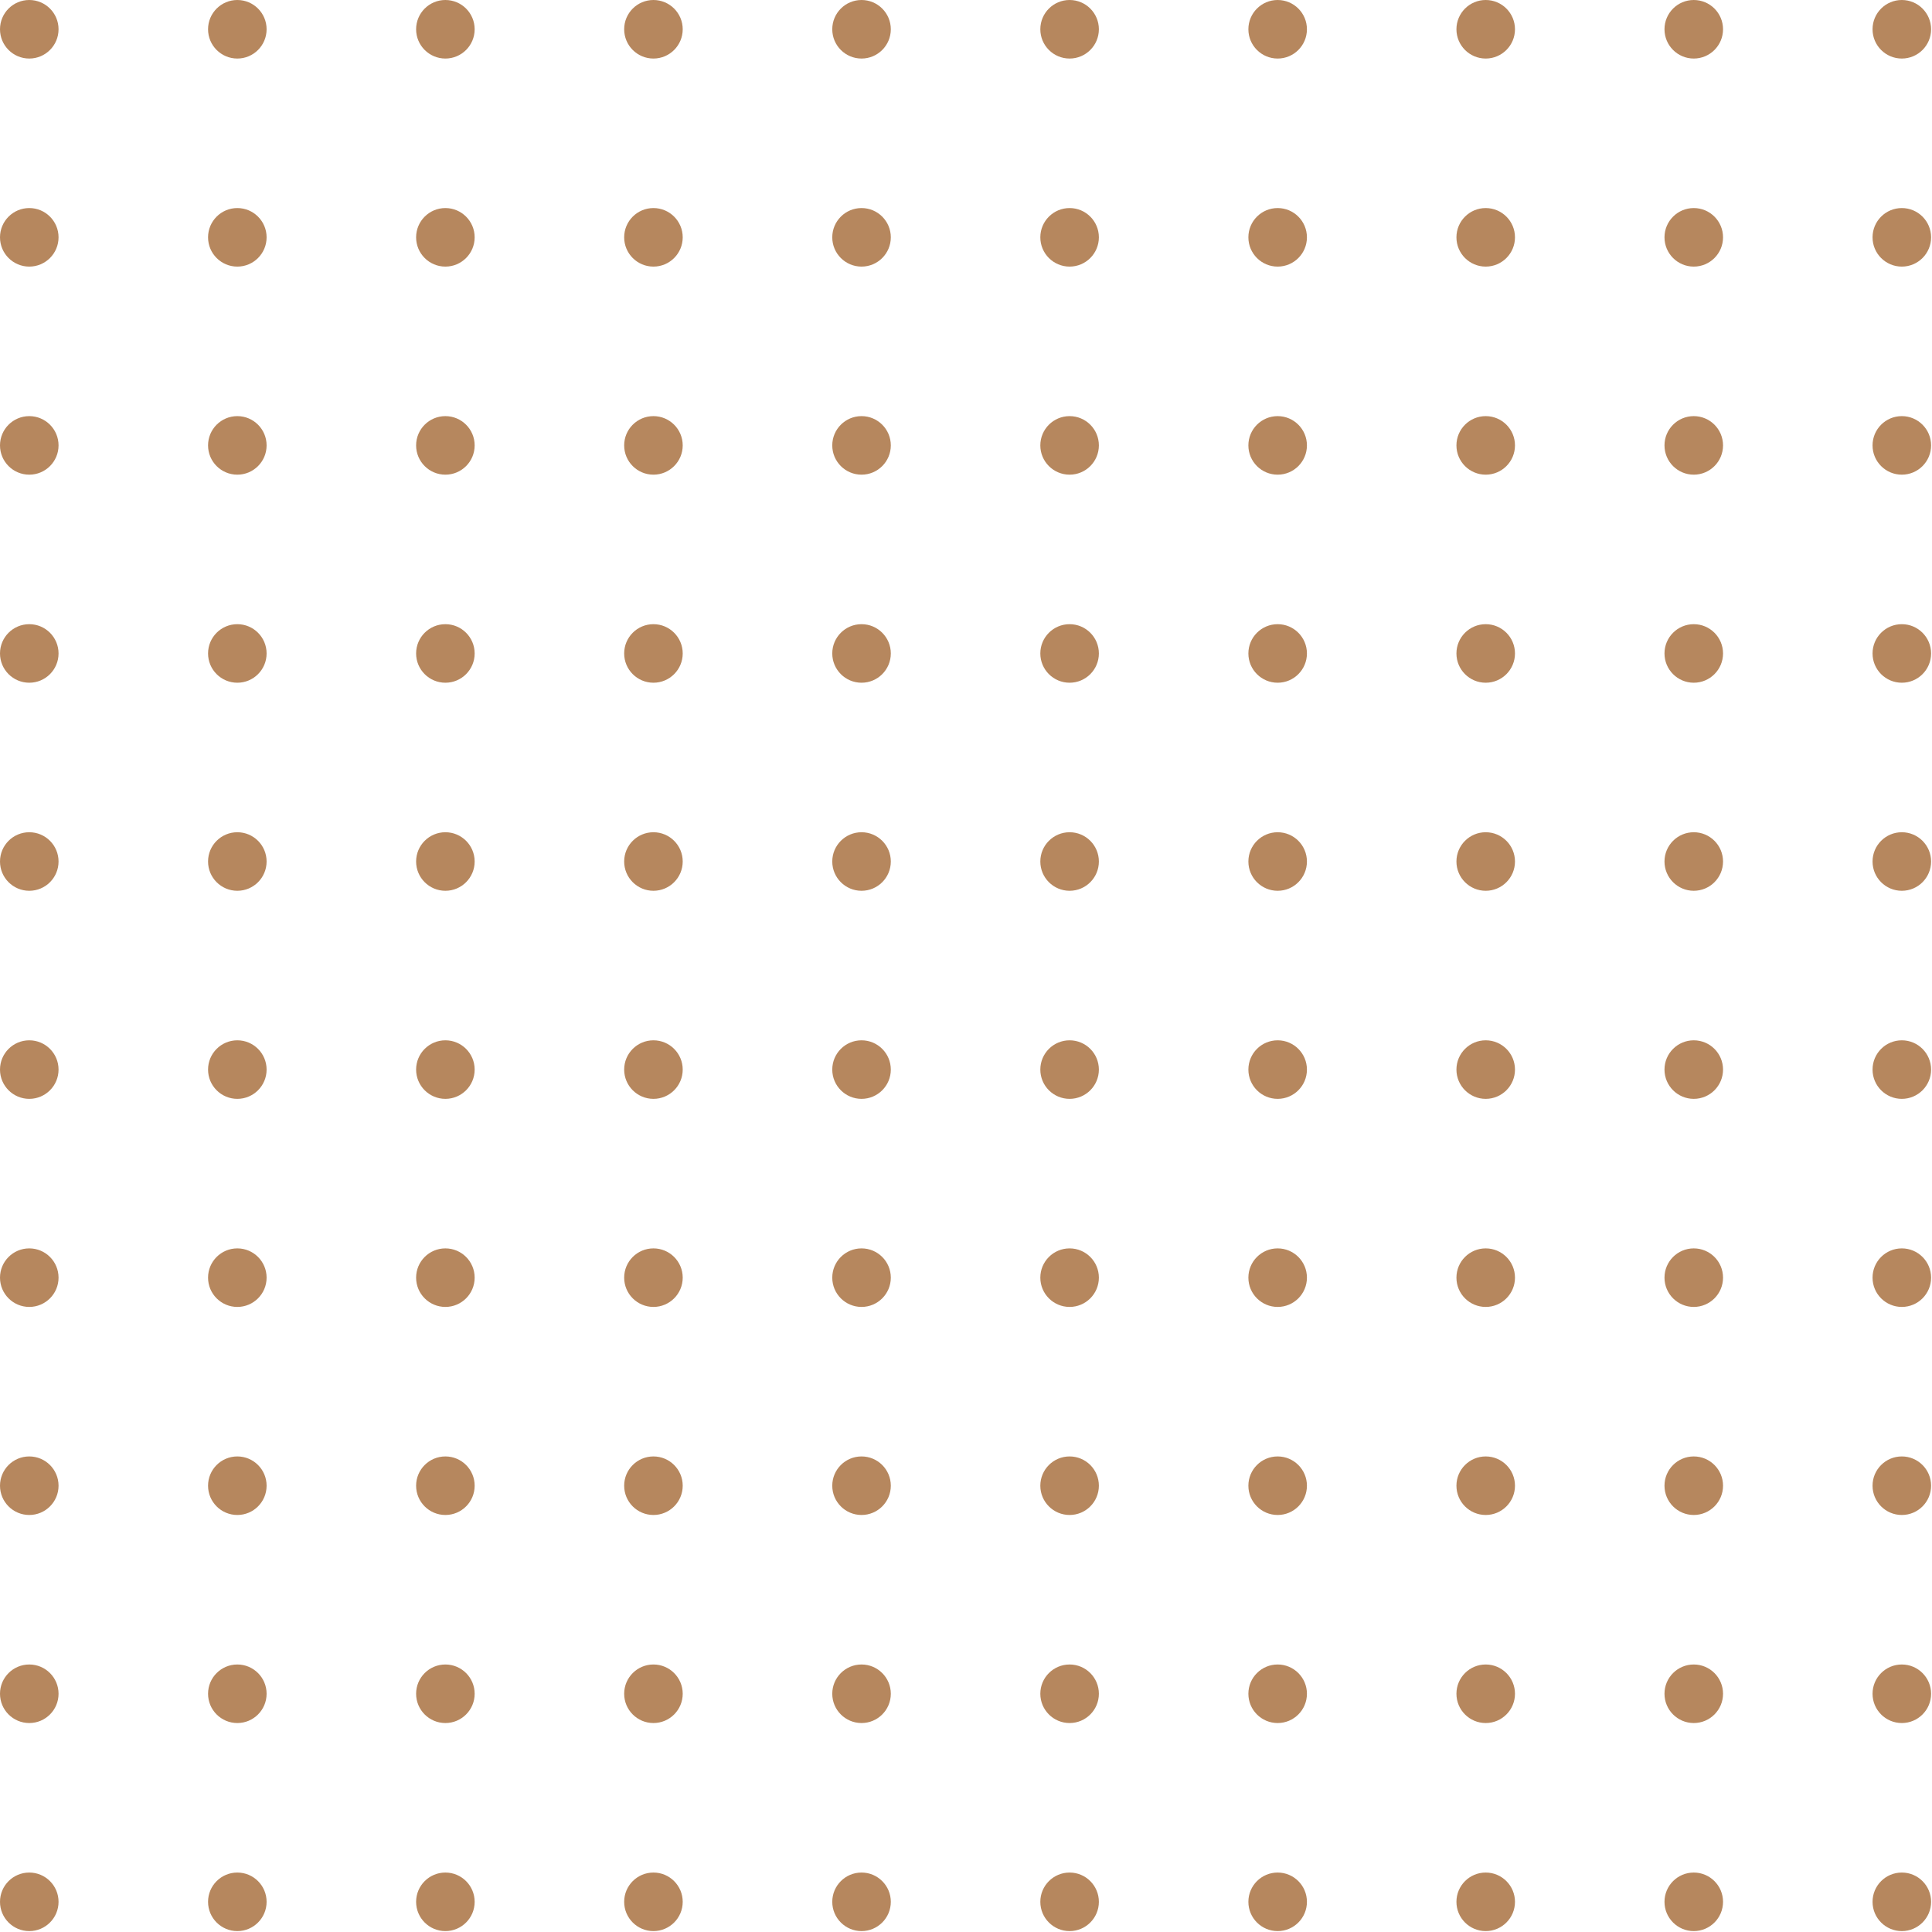 <svg width="132" height="132" viewBox="0 0 132 132" fill="none" xmlns="http://www.w3.org/2000/svg">
<circle cx="2" cy="2" r="2" fill="#B6875E"/>
<ellipse cx="16.215" cy="2" rx="2" ry="2" fill="#B6875E"/>
<ellipse cx="30.43" cy="2" rx="2" ry="2" fill="#B6875E"/>
<circle cx="44.645" cy="2" r="2" fill="#B6875E"/>
<circle cx="58.863" cy="2" r="2" fill="#B6875E"/>
<circle cx="73.078" cy="2" r="2" fill="#B6875E"/>
<circle cx="87.293" cy="2" r="2" fill="#B6875E"/>
<circle cx="101.508" cy="2" r="2" fill="#B6875E"/>
<circle cx="115.723" cy="2" r="2" fill="#B6875E"/>
<circle cx="129.938" cy="2" r="2" fill="#B6875E"/>
<ellipse cx="2" cy="16.215" rx="2" ry="2" fill="#B6875E"/>
<circle cx="16.215" cy="16.215" r="2" fill="#B6875E"/>
<ellipse cx="30.43" cy="16.215" rx="2" ry="2" fill="#B6875E"/>
<ellipse cx="44.645" cy="16.215" rx="2" ry="2" fill="#B6875E"/>
<ellipse cx="58.863" cy="16.215" rx="2" ry="2" fill="#B6875E"/>
<ellipse cx="73.078" cy="16.215" rx="2" ry="2" fill="#B6875E"/>
<ellipse cx="87.293" cy="16.215" rx="2" ry="2" fill="#B6875E"/>
<ellipse cx="101.508" cy="16.215" rx="2" ry="2" fill="#B6875E"/>
<ellipse cx="115.723" cy="16.215" rx="2" ry="2" fill="#B6875E"/>
<ellipse cx="129.938" cy="16.215" rx="2" ry="2" fill="#B6875E"/>
<ellipse cx="2" cy="30.431" rx="2" ry="2" fill="#B6875E"/>
<ellipse cx="16.215" cy="30.431" rx="2" ry="2" fill="#B6875E"/>
<circle cx="30.43" cy="30.431" r="2" fill="#B6875E"/>
<ellipse cx="44.645" cy="30.431" rx="2" ry="2" fill="#B6875E"/>
<ellipse cx="58.863" cy="30.431" rx="2" ry="2" fill="#B6875E"/>
<ellipse cx="73.078" cy="30.431" rx="2" ry="2" fill="#B6875E"/>
<ellipse cx="87.293" cy="30.431" rx="2" ry="2" fill="#B6875E"/>
<ellipse cx="101.508" cy="30.431" rx="2" ry="2" fill="#B6875E"/>
<ellipse cx="115.723" cy="30.431" rx="2" ry="2" fill="#B6875E"/>
<ellipse cx="129.938" cy="30.431" rx="2" ry="2" fill="#B6875E"/>
<circle cx="2" cy="44.646" r="2" fill="#B6875E"/>
<ellipse cx="16.215" cy="44.646" rx="2" ry="2" fill="#B6875E"/>
<ellipse cx="30.43" cy="44.646" rx="2" ry="2" fill="#B6875E"/>
<circle cx="44.645" cy="44.646" r="2" fill="#B6875E"/>
<circle cx="58.863" cy="44.646" r="2" fill="#B6875E"/>
<circle cx="73.078" cy="44.646" r="2" fill="#B6875E"/>
<circle cx="87.293" cy="44.646" r="2" fill="#B6875E"/>
<circle cx="101.508" cy="44.646" r="2" fill="#B6875E"/>
<circle cx="115.723" cy="44.646" r="2" fill="#B6875E"/>
<circle cx="129.938" cy="44.646" r="2" fill="#B6875E"/>
<circle cx="2" cy="58.861" r="2" fill="#B6875E"/>
<ellipse cx="16.215" cy="58.861" rx="2" ry="2" fill="#B6875E"/>
<ellipse cx="30.43" cy="58.861" rx="2" ry="2" fill="#B6875E"/>
<circle cx="44.645" cy="58.861" r="2" fill="#B6875E"/>
<circle cx="58.863" cy="58.861" r="2" fill="#B6875E"/>
<circle cx="73.078" cy="58.861" r="2" fill="#B6875E"/>
<circle cx="87.293" cy="58.861" r="2" fill="#B6875E"/>
<circle cx="101.508" cy="58.861" r="2" fill="#B6875E"/>
<circle cx="115.723" cy="58.861" r="2" fill="#B6875E"/>
<circle cx="129.938" cy="58.861" r="2" fill="#B6875E"/>
<circle cx="2" cy="73.077" r="2" fill="#B6875E"/>
<ellipse cx="16.215" cy="73.077" rx="2" ry="2" fill="#B6875E"/>
<ellipse cx="30.43" cy="73.077" rx="2" ry="2" fill="#B6875E"/>
<circle cx="44.645" cy="73.077" r="2" fill="#B6875E"/>
<circle cx="58.863" cy="73.077" r="2" fill="#B6875E"/>
<circle cx="73.078" cy="73.077" r="2" fill="#B6875E"/>
<circle cx="87.293" cy="73.077" r="2" fill="#B6875E"/>
<circle cx="101.508" cy="73.077" r="2" fill="#B6875E"/>
<circle cx="115.723" cy="73.077" r="2" fill="#B6875E"/>
<circle cx="129.938" cy="73.077" r="2" fill="#B6875E"/>
<circle cx="2" cy="87.293" r="2" fill="#B6875E"/>
<ellipse cx="16.215" cy="87.293" rx="2" ry="2" fill="#B6875E"/>
<ellipse cx="30.43" cy="87.293" rx="2" ry="2" fill="#B6875E"/>
<circle cx="44.645" cy="87.293" r="2" fill="#B6875E"/>
<circle cx="58.863" cy="87.293" r="2" fill="#B6875E"/>
<circle cx="73.078" cy="87.293" r="2" fill="#B6875E"/>
<circle cx="87.293" cy="87.293" r="2" fill="#B6875E"/>
<circle cx="101.508" cy="87.293" r="2" fill="#B6875E"/>
<circle cx="115.723" cy="87.293" r="2" fill="#B6875E"/>
<circle cx="129.938" cy="87.293" r="2" fill="#B6875E"/>
<circle cx="2" cy="101.508" r="2" fill="#B6875E"/>
<ellipse cx="16.215" cy="101.508" rx="2" ry="2" fill="#B6875E"/>
<ellipse cx="30.43" cy="101.508" rx="2" ry="2" fill="#B6875E"/>
<circle cx="44.645" cy="101.508" r="2" fill="#B6875E"/>
<circle cx="58.863" cy="101.508" r="2" fill="#B6875E"/>
<circle cx="73.078" cy="101.508" r="2" fill="#B6875E"/>
<circle cx="87.293" cy="101.508" r="2" fill="#B6875E"/>
<circle cx="101.508" cy="101.508" r="2" fill="#B6875E"/>
<circle cx="115.723" cy="101.508" r="2" fill="#B6875E"/>
<circle cx="129.938" cy="101.508" r="2" fill="#B6875E"/>
<circle cx="2" cy="115.723" r="2" fill="#B6875E"/>
<ellipse cx="16.215" cy="115.723" rx="2" ry="2" fill="#B6875E"/>
<ellipse cx="30.43" cy="115.723" rx="2" ry="2" fill="#B6875E"/>
<circle cx="44.645" cy="115.723" r="2" fill="#B6875E"/>
<circle cx="58.863" cy="115.723" r="2" fill="#B6875E"/>
<circle cx="73.078" cy="115.723" r="2" fill="#B6875E"/>
<circle cx="87.293" cy="115.723" r="2" fill="#B6875E"/>
<circle cx="101.508" cy="115.723" r="2" fill="#B6875E"/>
<circle cx="115.723" cy="115.723" r="2" fill="#B6875E"/>
<circle cx="129.938" cy="115.723" r="2" fill="#B6875E"/>
<circle cx="2" cy="129.938" r="2" fill="#B6875E"/>
<ellipse cx="16.215" cy="129.938" rx="2" ry="2" fill="#B6875E"/>
<ellipse cx="30.43" cy="129.938" rx="2" ry="2" fill="#B6875E"/>
<circle cx="44.645" cy="129.938" r="2" fill="#B6875E"/>
<circle cx="58.863" cy="129.938" r="2" fill="#B6875E"/>
<circle cx="73.078" cy="129.938" r="2" fill="#B6875E"/>
<circle cx="87.293" cy="129.938" r="2" fill="#B6875E"/>
<circle cx="101.508" cy="129.938" r="2" fill="#B6875E"/>
<circle cx="115.723" cy="129.938" r="2" fill="#B6875E"/>
<circle cx="129.938" cy="129.938" r="2" fill="#B6875E"/>
</svg>
